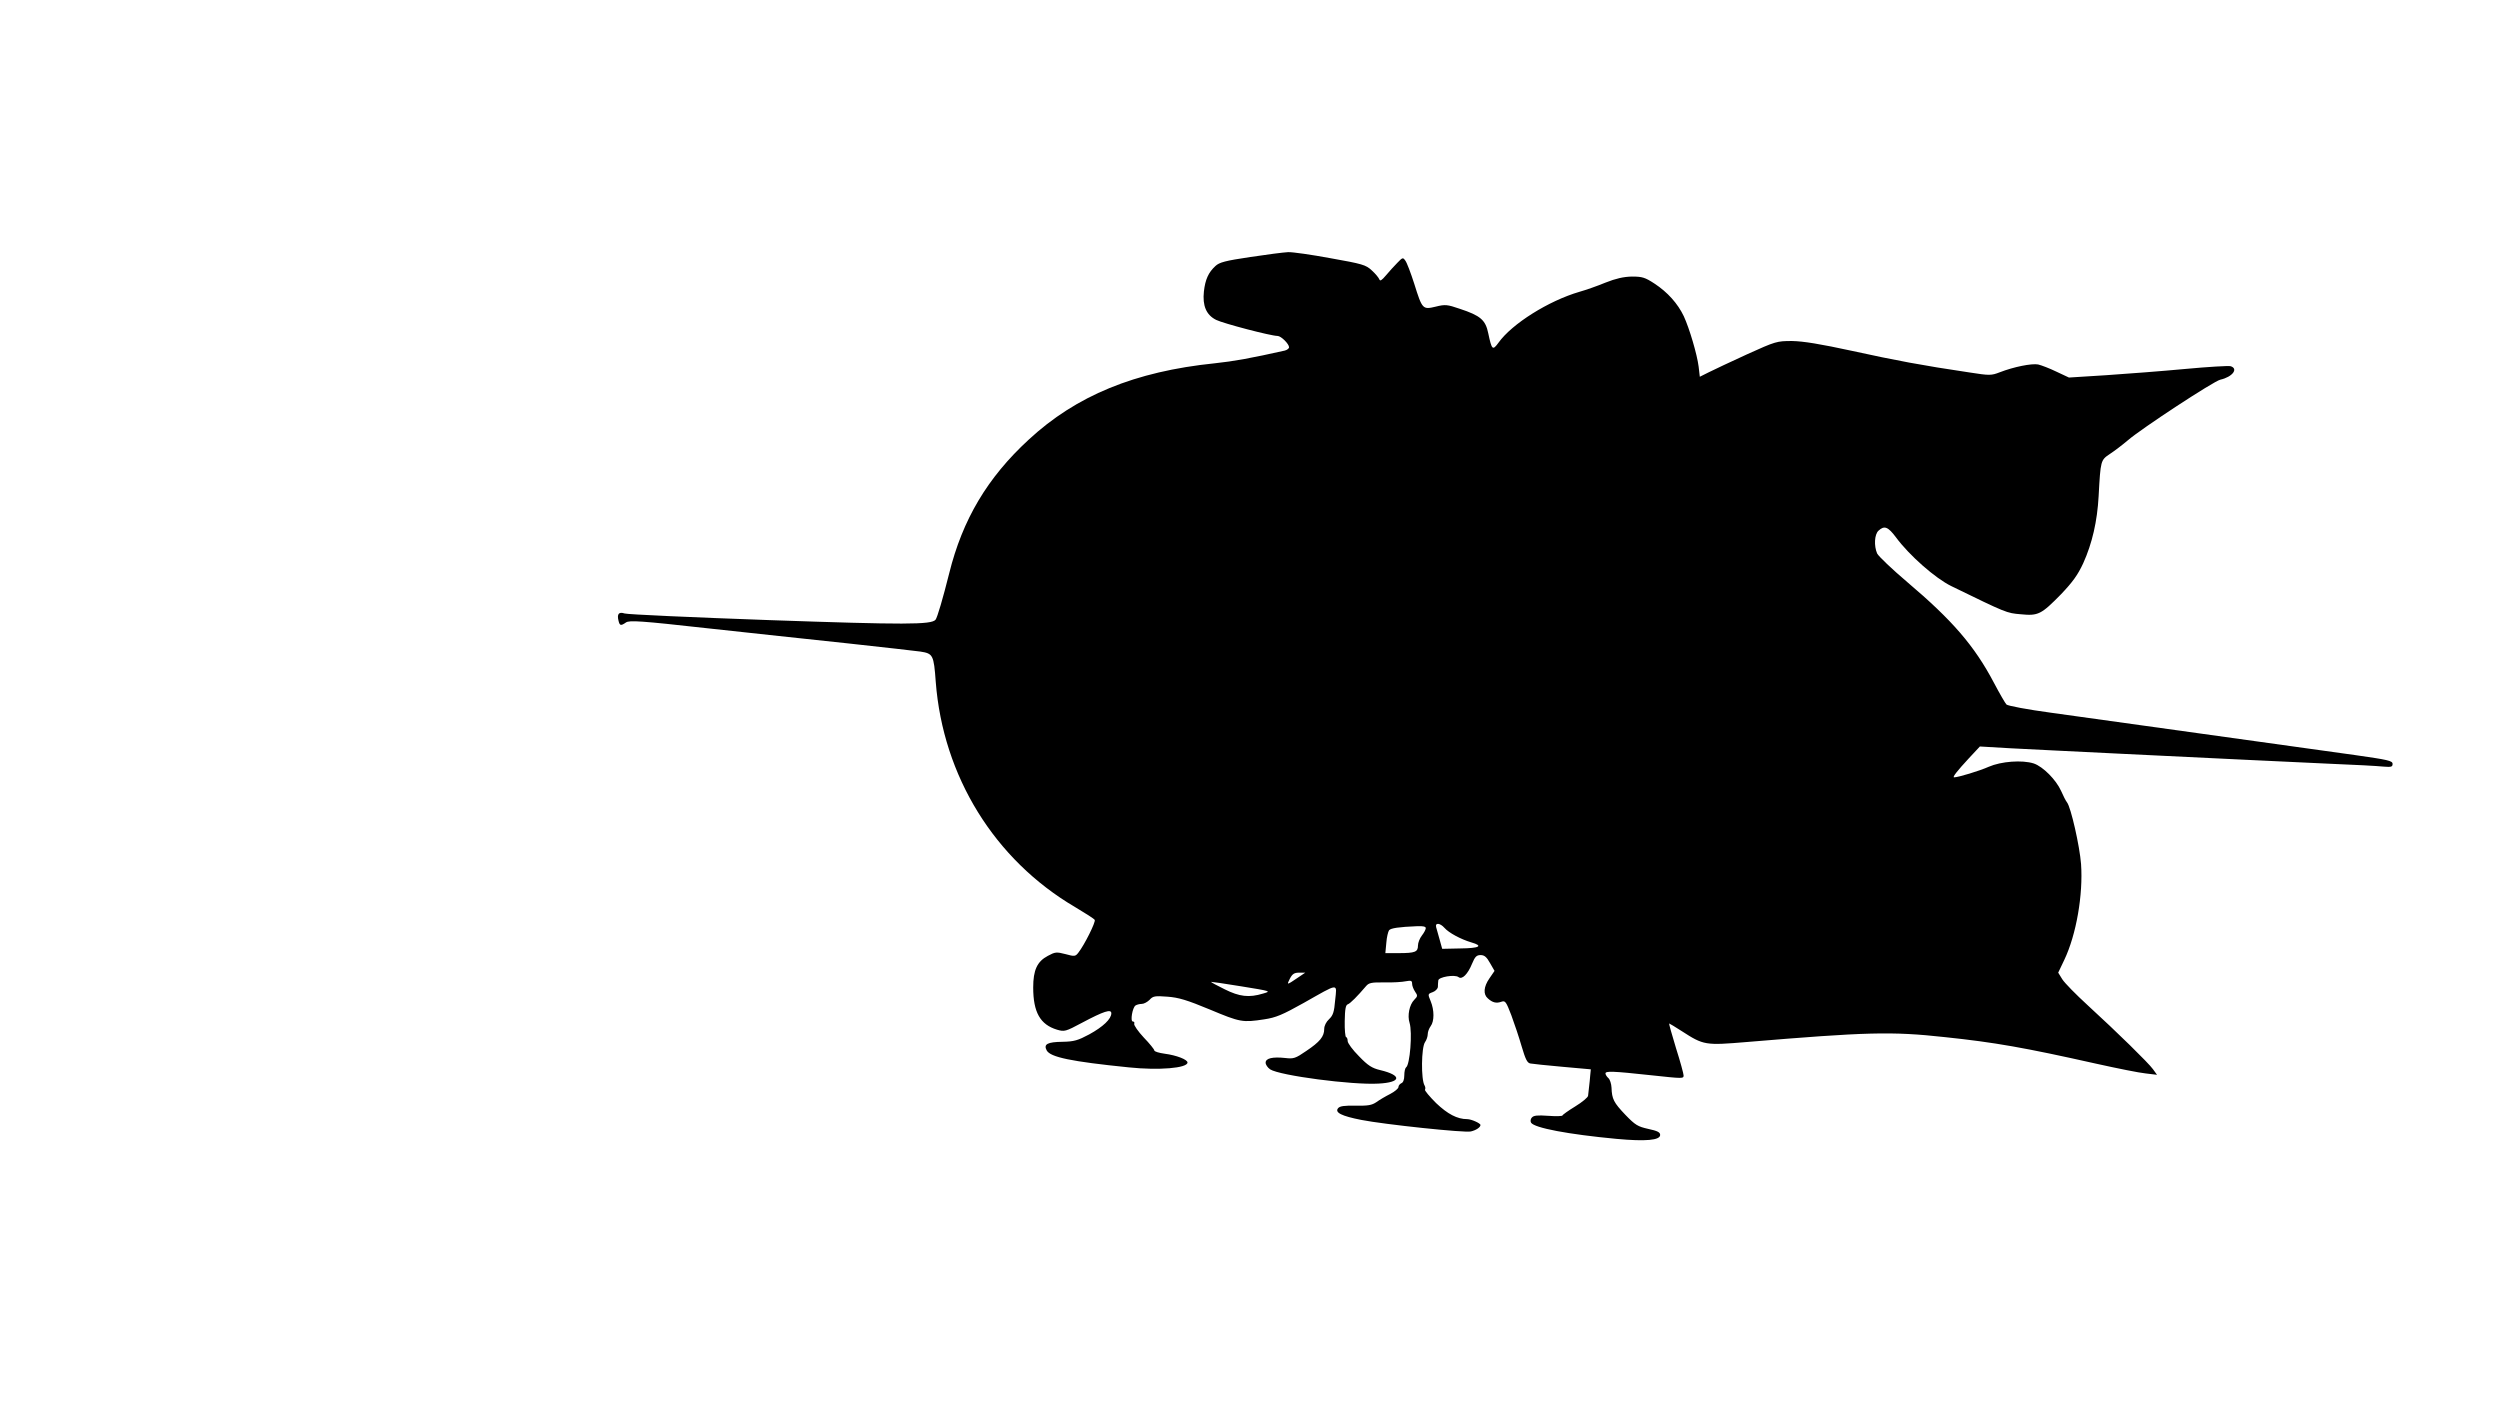 <?xml version="1.0" standalone="no"?>
<!DOCTYPE svg PUBLIC "-//W3C//DTD SVG 20010904//EN"
 "http://www.w3.org/TR/2001/REC-SVG-20010904/DTD/svg10.dtd">
<svg version="1.0" xmlns="http://www.w3.org/2000/svg"
 width="1280pt" height="720pt" viewBox="0 0 1280 720"
 preserveAspectRatio="xMidYMid meet">
<g transform="translate(0,720) scale(0.1,-0.1)"
fill="#000000" stroke="none">
<path d="M6401 5884 c-127 -19 -158 -27 -178 -46 -36 -33 -52 -69 -59 -130 -8
-73 12 -121 63 -146 36 -18 280 -82 314 -82 18 0 59 -41 59 -58 0 -6 -10 -14
-22 -17 -169 -38 -262 -55 -358 -65 -410 -42 -710 -166 -953 -391 -212 -195
-339 -410 -407 -684 -32 -128 -61 -227 -70 -238 -22 -26 -158 -26 -850 -2
-393 14 -727 29 -742 34 -30 10 -40 -3 -31 -38 6 -25 12 -26 38 -8 17 12 78 8
410 -29 215 -23 541 -59 725 -78 184 -20 351 -39 372 -42 65 -10 69 -17 79
-155 37 -483 301 -911 713 -1153 52 -31 98 -60 101 -66 6 -10 -52 -127 -84
-168 -15 -19 -19 -20 -66 -7 -46 12 -53 11 -90 -9 -55 -29 -75 -73 -75 -162 0
-127 36 -190 122 -216 38 -11 43 -10 129 36 111 59 149 71 149 48 0 -29 -42
-69 -113 -108 -58 -31 -78 -37 -137 -38 -77 -1 -98 -12 -81 -44 19 -35 125
-57 421 -87 153 -16 300 -4 300 25 0 15 -56 37 -117 45 -29 4 -53 11 -53 17 0
5 -24 35 -54 66 -29 31 -51 63 -49 70 3 6 0 12 -7 12 -14 0 -2 72 14 82 6 4
20 8 32 8 11 0 29 10 40 21 17 19 27 21 91 16 57 -4 100 -17 218 -66 155 -65
167 -67 278 -50 60 9 93 23 202 84 184 104 170 103 161 14 -5 -61 -11 -78 -31
-97 -15 -14 -25 -34 -25 -50 0 -39 -22 -66 -92 -113 -55 -38 -65 -41 -107 -36
-65 7 -101 -1 -101 -24 0 -10 10 -25 23 -34 49 -32 421 -81 555 -73 117 6 122
42 9 69 -42 10 -63 23 -109 71 -32 32 -58 67 -58 78 0 11 -4 20 -8 20 -4 0 -8
37 -7 82 1 62 5 83 16 86 13 5 48 40 94 94 14 16 28 19 93 18 42 -1 92 2 110
6 27 5 32 3 32 -13 0 -10 7 -28 15 -40 14 -20 14 -24 -4 -42 -25 -25 -36 -81
-24 -118 15 -48 2 -216 -18 -228 -5 -4 -9 -22 -9 -41 0 -22 -6 -37 -15 -40 -8
-4 -15 -12 -15 -20 0 -7 -19 -23 -42 -35 -24 -12 -56 -31 -71 -42 -24 -16 -43
-19 -106 -18 -58 1 -81 -2 -90 -13 -18 -22 17 -40 119 -60 116 -23 531 -67
561 -59 26 6 49 21 49 33 0 9 -47 30 -68 30 -51 0 -100 26 -159 82 -34 34 -60
65 -57 69 3 5 2 14 -2 21 -19 30 -17 195 2 222 8 11 14 30 14 41 0 12 7 30 15
41 19 25 19 82 0 128 -15 36 -15 37 10 46 14 5 26 17 27 27 0 10 1 25 2 33 1
18 85 32 104 17 18 -14 47 15 69 69 15 36 23 44 44 44 19 0 31 -10 48 -41 l23
-40 -26 -38 c-30 -43 -33 -82 -8 -103 24 -22 44 -26 69 -17 20 7 24 1 51 -69
16 -43 40 -115 53 -160 19 -64 28 -84 44 -87 11 -2 85 -10 165 -17 l145 -13
-3 -30 c-1 -16 -4 -43 -6 -60 -2 -16 -4 -37 -5 -45 0 -8 -30 -33 -66 -55 -36
-22 -65 -43 -65 -46 0 -4 -33 -5 -73 -2 -55 4 -75 2 -84 -9 -7 -7 -8 -19 -4
-26 16 -27 192 -60 437 -83 151 -14 224 -7 224 20 0 14 -14 21 -61 31 -53 12
-66 19 -117 72 -60 63 -69 81 -71 139 -1 20 -8 42 -16 49 -8 7 -15 18 -15 24
0 13 37 12 231 -9 167 -18 169 -18 169 -1 0 8 -17 71 -39 140 -21 69 -37 126
-35 126 2 0 31 -18 64 -39 113 -73 120 -74 335 -56 612 51 738 55 1012 25 257
-27 409 -54 775 -136 108 -24 222 -47 254 -50 l58 -7 -21 29 c-24 33 -179 185
-335 328 -59 54 -117 113 -129 132 l-21 34 31 65 c62 130 97 335 86 491 -7 92
-52 291 -72 316 -6 7 -19 33 -30 58 -26 58 -93 125 -140 141 -59 19 -167 11
-231 -17 -47 -21 -156 -54 -177 -54 -10 0 14 31 76 98 l56 60 154 -9 c85 -4
348 -18 584 -29 237 -11 516 -25 620 -30 105 -5 296 -14 425 -20 129 -5 256
-12 283 -15 40 -3 47 -2 47 14 0 16 -24 21 -192 45 -167 23 -856 119 -1558
217 -118 16 -220 35 -227 42 -6 6 -35 56 -64 111 -100 190 -214 321 -443 515
-79 67 -148 133 -155 147 -17 39 -14 98 7 117 30 28 49 20 90 -35 68 -92 201
-209 283 -249 283 -138 283 -138 355 -144 90 -9 105 -1 207 103 59 62 85 98
113 158 46 102 72 215 79 344 10 183 10 184 58 216 23 15 65 47 92 70 68 59
440 303 473 310 62 14 94 56 53 69 -10 3 -114 -3 -232 -14 -118 -11 -300 -25
-405 -32 l-191 -12 -64 30 c-35 17 -77 33 -94 37 -33 6 -124 -12 -196 -40 -44
-17 -52 -17 -155 -1 -243 36 -380 62 -599 110 -166 36 -252 50 -310 51 -78 0
-84 -2 -230 -68 -82 -38 -171 -79 -196 -92 l-46 -23 -6 52 c-8 63 -47 195 -76
258 -31 65 -83 123 -150 167 -49 32 -63 36 -116 36 -43 -1 -82 -10 -135 -31
-41 -17 -101 -38 -133 -47 -158 -46 -346 -164 -415 -261 -30 -41 -34 -37 -52
48 -14 69 -40 91 -146 126 -64 22 -75 23 -123 11 -67 -16 -69 -14 -110 117
-18 56 -38 109 -46 119 -12 17 -14 16 -41 -12 -16 -16 -42 -45 -58 -64 -22
-26 -30 -31 -34 -20 -3 8 -20 29 -39 46 -30 28 -48 33 -211 62 -97 18 -195 32
-217 31 -22 -1 -109 -12 -194 -25z m995 -3435 c22 -25 83 -58 137 -74 63 -18
43 -30 -56 -31 l-93 -2 -13 47 c-7 25 -15 54 -18 64 -6 24 20 22 43 -4z m-96
-1 c0 -7 -9 -24 -20 -38 -11 -14 -20 -37 -20 -51 0 -33 -14 -39 -99 -39 l-68
0 5 53 c2 28 9 57 14 64 9 11 49 17 146 21 28 1 42 -2 42 -10z m-651 -251
c-62 -42 -62 -42 -45 -8 13 25 23 31 48 31 l31 0 -34 -23z m-182 -84 c-72 -22
-121 -16 -197 22 -39 19 -70 36 -70 38 0 1 70 -9 155 -23 154 -25 154 -25 112
-37z"/>
</g>
</svg>